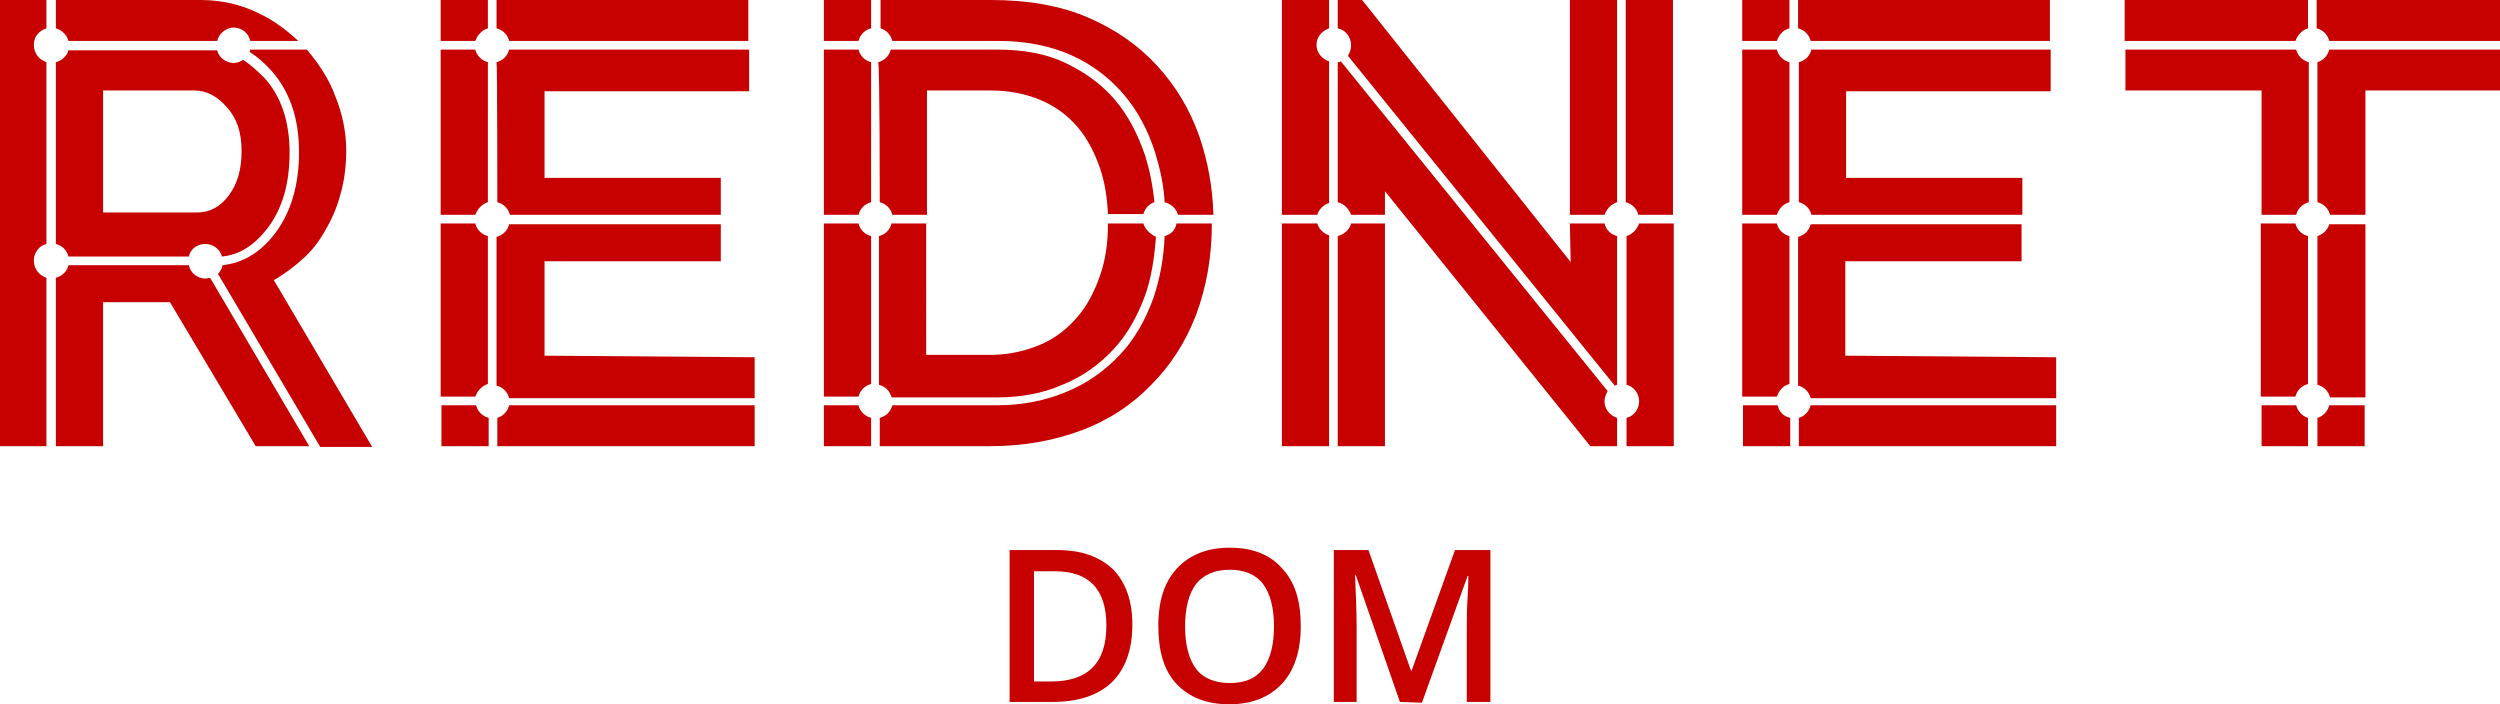 <?xml version="1.0" encoding="utf-8"?>
<!-- Generator: Adobe Illustrator 26.0.1, SVG Export Plug-In . SVG Version: 6.00 Build 0)  -->
<svg version="1.1" id="Layer_1" xmlns="http://www.w3.org/2000/svg" xmlns:xlink="http://www.w3.org/1999/xlink" x="0px" y="0px"
     viewBox="0 0 317.7 89.5" style="enable-background:new 0 0 317.7 89.5;" xml:space="preserve">
<style type="text/css">
	.st0{fill:#C70000;}
</style>
    <g>
	<g>
		<path class="st0" d="M143.9,79.4c0,3.2-0.9,5.6-2.6,7.3c-1.8,1.7-4.3,2.5-7.6,2.5h-5.4V69.9h6c3.1,0,5.4,0.8,7.2,2.5
			C143.1,74.1,143.9,76.4,143.9,79.4z M140.6,79.5c0-4.6-2.2-6.9-6.5-6.9h-2.7v14h2.2C138.3,86.6,140.6,84.2,140.6,79.5z"/>
        <path class="st0" d="M165.3,79.6c0,3.1-0.8,5.6-2.4,7.3s-3.8,2.6-6.7,2.6c-2.9,0-5.1-0.9-6.7-2.6c-1.6-1.7-2.3-4.2-2.3-7.4
			s0.8-5.6,2.4-7.3c1.6-1.7,3.8-2.6,6.7-2.6c2.9,0,5.1,0.9,6.6,2.6C164.6,74,165.3,76.4,165.3,79.6z M150.6,79.6
			c0,2.4,0.5,4.2,1.4,5.4s2.4,1.8,4.3,1.8c1.9,0,3.3-0.6,4.2-1.8s1.4-3,1.4-5.4c0-2.4-0.5-4.2-1.4-5.4c-0.9-1.2-2.4-1.8-4.2-1.8
			c-1.9,0-3.3,0.6-4.3,1.8C151.1,75.4,150.6,77.2,150.6,79.6z"/>
        <path class="st0" d="M177.9,89.2l-5.6-16.1h-0.1c0.1,2.4,0.2,4.6,0.2,6.7v9.4h-2.9V69.9h4.4l5.4,15.3h0.1l5.5-15.3h4.5v19.3h-3
			v-9.5c0-1,0-2.2,0.1-3.7c0.1-1.5,0.1-2.5,0.1-2.8h-0.1l-5.8,16.1L177.9,89.2L177.9,89.2z"/>
	</g>
        <g>
		<g>
			<g>
				<path class="st0" d="M31.7,6.6c1,0.6,1.9,1.4,2.8,2.4c2.3,2.6,3.5,6,3.5,10.3c0,4.2-1,7.6-3,10.3c-1.9,2.5-4.1,3.8-6.7,4.1
					c-0.1,0.4-0.3,0.8-0.6,1.1l13,22h6.6L34.8,35.6c1.4-0.8,2.7-1.8,3.9-2.9s2.1-2.4,2.9-3.9c0.8-1.4,1.4-3,1.8-4.6
					c0.4-1.6,0.6-3.3,0.6-5.1c0-2.3-0.5-4.7-1.4-6.9C41.8,10,40.5,8.1,39,6.3h-7.2C31.8,6.4,31.8,6.5,31.7,6.6z"/>
                <path class="st0" d="M8.7,5.2h2.8h3.9h11.5h0.7c0.2-0.9,1.1-1.7,2.1-1.7c1,0,1.9,0.7,2.1,1.7h6.1c-1.5-1.4-3.1-2.6-5-3.5
					C30.7,0.6,28.2,0,25.5,0H7.1v3.6C7.8,3.8,8.5,4.4,8.7,5.2z"/>
                <path class="st0" d="M4.3,33.1c0-1,0.7-1.9,1.6-2.1V7.9C5,7.6,4.3,6.8,4.3,5.7S5,3.9,5.9,3.6V0H0v56.7h5.9V35.3
					C5,35,4.3,34.2,4.3,33.1z"/>
                <path class="st0" d="M26.1,35.4c-1,0-1.9-0.7-2.1-1.7H8.7c-0.2,0.8-0.8,1.4-1.6,1.6v21.4h6V38.4h8.5l10.9,18.3h6.8L26.7,35.3
					C26.5,35.3,26.3,35.4,26.1,35.4z"/>
                <path class="st0" d="M29.7,8c-1,0-1.9-0.7-2.1-1.6c-0.2,0-0.5,0-0.7,0H15.4h-3.9H8.7C8.5,7.1,7.9,7.7,7.1,7.9V31
					c0.8,0.2,1.4,0.8,1.6,1.6H24c0.2-1,1.1-1.6,2.1-1.6c1,0,1.9,0.7,2.1,1.6c2.2-0.2,4.1-1.4,5.8-3.6c1.9-2.5,2.8-5.7,2.8-9.6
					c0-4-1.1-7.2-3.2-9.5c-0.9-0.9-1.8-1.7-2.7-2.3C30.6,7.8,30.2,8,29.7,8z M29.1,24.8c-1.1,1.5-2.5,2.2-4,2.2h-12V11.5h11.6
					c1.5,0,2.9,0.7,4.1,2.1c1.3,1.4,1.9,3.2,1.9,5.6C30.7,21.5,30.2,23.3,29.1,24.8z"/>
			</g>
            <g>
				<path class="st0" d="M62,25.7V7.9c-0.8-0.2-1.4-0.8-1.6-1.6h-4.4v21h4.4C60.7,26.5,61.3,25.9,62,25.7z"/>
                <path class="st0" d="M63.2,25.7c0.8,0.2,1.4,0.8,1.6,1.6h26.8v-4.7H69.2v-11h26V6.3H64.7c-0.2,0.8-0.8,1.4-1.6,1.6
					C63.2,7.9,63.2,25.7,63.2,25.7z"/>
                <path class="st0" d="M62,48.8V30c-0.8-0.2-1.4-0.8-1.6-1.6h-4.4v22h4.4C60.7,49.6,61.3,49,62,48.8z"/>
                <path class="st0" d="M62,3.6V0h-6v5.2h4.4C60.7,4.4,61.3,3.8,62,3.6z"/>
                <path class="st0" d="M60.5,51.5h-4.4v5.2h6v-3.6C61.3,52.9,60.7,52.3,60.5,51.5z"/>
                <path class="st0" d="M69.2,45.2v-12h22.4v-4.7H64.7c-0.2,0.8-0.8,1.4-1.6,1.6v18.9c0.8,0.2,1.4,0.8,1.6,1.6h31.2v-5.2L69.2,45.2
					L69.2,45.2z"/>
                <path class="st0" d="M64.7,5.2h30.4V0h-32v3.6C63.9,3.8,64.5,4.4,64.7,5.2z"/>
                <path class="st0" d="M63.2,53.1v3.6h32.7v-5.2H64.7C64.5,52.3,63.9,52.9,63.2,53.1z"/>
			</g>
            <g>
				<path class="st0" d="M145.3,28.4h-4.4h-0.1c0,2.4-0.3,4.6-1,6.6c-0.7,2-1.6,3.8-2.9,5.3s-2.8,2.7-4.7,3.5s-4,1.3-6.4,1.3h-8.1
					V28.4h-4.4c-0.2,0.8-0.8,1.4-1.6,1.6v18.9c0.8,0.2,1.4,0.8,1.6,1.6h13.4c3,0,5.8-0.5,8.3-1.6c2.5-1,4.6-2.5,6.4-4.4
					c1.8-1.9,3.1-4.2,4.1-6.9c0.8-2.2,1.2-4.8,1.4-7.5C146.1,29.7,145.5,29.1,145.3,28.4z"/>
                <path class="st0" d="M110.7,30c-0.8-0.2-1.4-0.8-1.6-1.6h-4.4v22h4.4c0.2-0.8,0.8-1.4,1.6-1.6V30z"/>
                <path class="st0" d="M148,30c-0.1,2.8-0.6,5.4-1.4,7.8c-1,2.8-2.4,5.3-4.3,7.3c-1.9,2-4.1,3.6-6.8,4.7c-2.6,1.1-5.6,1.7-8.7,1.7
					h-13.4c-0.2,0.8-0.8,1.4-1.6,1.6v3.6h14c4.3,0,8.1-0.7,11.6-2s6.5-3.3,8.9-5.8c2.5-2.5,4.4-5.5,5.7-8.9c1.3-3.5,2-7.3,2-11.6
					h-4.5C149.4,29.2,148.8,29.8,148,30z"/>
                <path class="st0" d="M109.1,27.3c0.2-0.8,0.8-1.4,1.6-1.6V7.9c-0.8-0.2-1.4-0.8-1.6-1.6h-4.4v21H109.1z"/>
                <path class="st0" d="M109.1,51.5h-4.4v5.2h6v-3.6C109.9,52.9,109.3,52.3,109.1,51.5z"/>
                <path class="st0" d="M110.7,3.6V0h-6v5.2h4.4C109.3,4.4,109.9,3.8,110.7,3.6z"/>
                <path class="st0" d="M111.8,25.7c0.8,0.2,1.4,0.8,1.6,1.6h4.4V11.5h8.1c2.3,0,4.4,0.4,6.3,1.2c1.9,0.8,3.4,1.9,4.7,3.4
					c1.3,1.5,2.2,3.3,2.9,5.3c0.6,1.8,0.9,3.7,1,5.8h0.1h4.4c0.2-0.7,0.7-1.3,1.4-1.5c-0.2-2.1-0.6-4.1-1.2-6c-0.9-2.6-2.1-5-3.8-7
					c-1.7-2-3.8-3.5-6.3-4.7c-2.5-1.2-5.4-1.7-8.8-1.7h-13.4c-0.2,0.8-0.8,1.4-1.6,1.6C111.8,7.9,111.8,25.7,111.8,25.7z"/>
                <path class="st0" d="M113.4,5.2h13.4c3.5,0,6.6,0.6,9.3,1.8s4.9,2.9,6.7,5c1.8,2.1,3.1,4.6,4,7.4c0.6,2,1.1,4.1,1.2,6.3
					c0.8,0.2,1.5,0.8,1.7,1.6h4.5c-0.1-3.5-0.7-6.8-1.8-10c-1.2-3.4-3-6.4-5.4-9c-2.4-2.6-5.3-4.6-8.8-6.1
					c-3.5-1.5-7.6-2.2-12.3-2.2h-14v3.6C112.6,3.8,113.2,4.4,113.4,5.2z"/>
			</g>
            <g>
				<path class="st0" d="M225.9,51.5h-4.4v5.2h6v-3.6C226.6,52.9,226.1,52.3,225.9,51.5z"/>
                <path class="st0" d="M227.4,48.8V30c-0.8-0.2-1.4-0.8-1.6-1.6h-4.4v22h4.4C226.1,49.6,226.6,49,227.4,48.8z"/>
                <path class="st0" d="M228.6,53.1v3.6h32.7v-5.2h-31.2C229.9,52.3,229.3,52.9,228.6,53.1z"/>
                <path class="st0" d="M228.6,25.7c0.8,0.2,1.4,0.8,1.6,1.6h26.8v-4.7h-22.4v-11h26V6.3h-30.4c-0.2,0.8-0.8,1.4-1.6,1.6V25.7z"/>
                <path class="st0" d="M234.5,45.2v-12h22.4v-4.7h-26.8c-0.2,0.8-0.8,1.4-1.6,1.6v18.9c0.8,0.2,1.4,0.8,1.6,1.6h31.2v-5.2
					L234.5,45.2L234.5,45.2z"/>
                <path class="st0" d="M227.4,3.6V0h-6v5.2h4.4C226.1,4.4,226.6,3.8,227.4,3.6z"/>
                <path class="st0" d="M227.4,25.7V7.9c-0.8-0.2-1.4-0.8-1.6-1.6h-4.4v21h4.4C226.1,26.5,226.6,25.9,227.4,25.7z"/>
                <path class="st0" d="M230.1,5.2h30.4V0h-32v3.6C229.3,3.8,229.9,4.4,230.1,5.2z"/>
			</g>
            <g>
				<path class="st0" d="M296,5.2h21.7V0h-23.3v3.6C295.2,3.8,295.8,4.4,296,5.2z"/>
                <path class="st0" d="M293.3,3.6V0h-23.3v5.2h21.7C292,4.4,292.6,3.8,293.3,3.6z"/>
                <path class="st0" d="M294.5,7.9v17.8c0.8,0.2,1.4,0.8,1.6,1.6h4.5V11.5h17.2V6.3H296C295.8,7.1,295.2,7.7,294.5,7.9z"/>
                <path class="st0" d="M293.3,30c-0.8-0.2-1.4-0.8-1.6-1.6h-4.4v22h4.4c0.2-0.8,0.8-1.4,1.6-1.6V30z"/>
                <path class="st0" d="M294.5,53.1v3.6h6v-5.2H296C295.8,52.3,295.2,52.9,294.5,53.1z"/>
                <path class="st0" d="M291.8,51.5h-4.4v5.2h5.9v-3.6C292.6,52.9,292,52.3,291.8,51.5z"/>
                <path class="st0" d="M294.5,30v18.9c0.8,0.2,1.4,0.8,1.6,1.6h4.5v-22H296C295.8,29.2,295.2,29.8,294.5,30z"/>
                <path class="st0" d="M287.4,11.5v15.8h4.4c0.2-0.8,0.8-1.4,1.6-1.6V7.9c-0.8-0.2-1.4-0.8-1.6-1.6h-21.7v5.2H287.4z"/>
			</g>
            <g>
				<path class="st0" d="M162.9,27.3h4.5c0.2-0.7,0.8-1.3,1.5-1.5V7.8c-0.9-0.3-1.6-1.1-1.6-2.1s0.7-1.8,1.6-2.1V0h-6V27.3z"/>
                <path class="st0" d="M167.4,28.4h-4.5v28.3h6V29.9C168.2,29.7,167.6,29.1,167.4,28.4z"/>
                <path class="st0" d="M205.5,25.7V0h-6v27.3h4.4C204.2,26.5,204.8,25.9,205.5,25.7z"/>
                <path class="st0" d="M199.6,33.3L173.1,0H170v3.6c1,0.2,1.7,1.1,1.7,2.2c0,0.5-0.2,0.9-0.4,1.3l33.9,41.9c0.1,0,0.2-0.1,0.3-0.1
					V30c-0.8-0.2-1.4-0.8-1.6-1.6h-4.4L199.6,33.3L199.6,33.3z"/>
                <path class="st0" d="M206.7,30v18.9c0.9,0.2,1.6,1.1,1.6,2.1s-0.7,1.9-1.6,2.1v3.6h6V28.4h-4.4C208,29.2,207.4,29.8,206.7,30z"
                />
                <path class="st0" d="M212.6,0h-6v25.7c0.8,0.2,1.4,0.8,1.6,1.6h4.4V0z"/>
                <path class="st0" d="M203.9,51c0-0.5,0.2-0.9,0.4-1.3L170.4,7.8c-0.1,0.1-0.3,0.1-0.4,0.1v17.8c0.8,0.2,1.4,0.8,1.7,1.6h4.3v-3
					l26.1,32.4h3.4v-3.6C204.6,52.8,203.9,52,203.9,51z"/>
                <path class="st0" d="M170,30v26.7h6V28.4h-4.3C171.5,29.2,170.8,29.8,170,30z"/>
			</g>
		</g>
	</g>
</g>
</svg>
